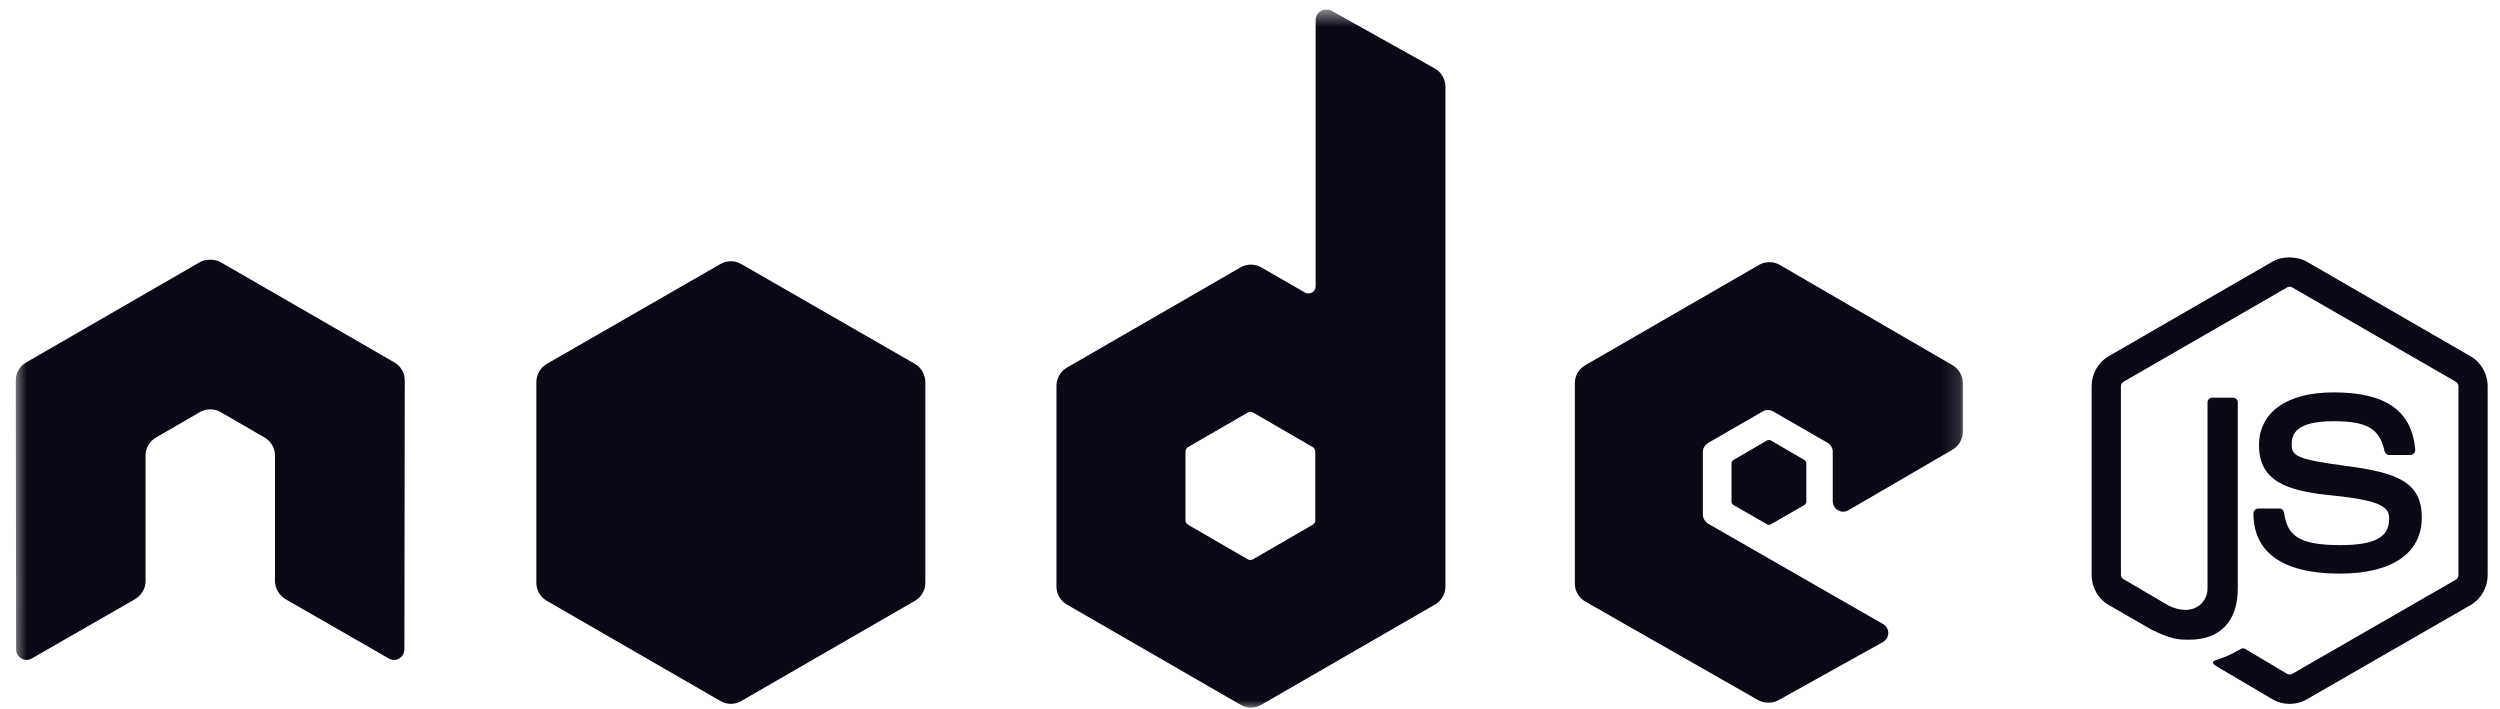 <svg width="141" height="40" viewBox="0 0 141 40" fill="none" xmlns="http://www.w3.org/2000/svg">
<path d="M129.134 14.516C128.795 14.516 128.465 14.587 128.173 14.752L118.931 20.09C118.332 20.434 117.969 21.085 117.969 21.777V32.433C117.969 33.125 118.332 33.775 118.931 34.121L121.344 35.511C122.518 36.09 122.95 36.08 123.484 36.08C125.22 36.08 126.211 35.027 126.211 33.196V22.682C126.211 22.533 126.082 22.427 125.936 22.427H124.778C124.63 22.427 124.504 22.536 124.504 22.682V33.201C124.504 34.012 123.658 34.828 122.286 34.142L119.778 32.671C119.689 32.623 119.62 32.534 119.62 32.435V21.779C119.62 21.678 119.688 21.576 119.778 21.524L129 16.207C129.086 16.156 129.189 16.156 129.275 16.207L138.498 21.524C138.585 21.577 138.655 21.675 138.655 21.779V32.435C138.655 32.537 138.604 32.641 138.517 32.69L129.275 38.009C129.193 38.056 129.084 38.056 129 38.009L126.626 36.596C126.555 36.554 126.459 36.558 126.391 36.596C125.735 36.967 125.612 37.01 124.998 37.223C124.846 37.276 124.616 37.358 125.076 37.616L128.176 39.444C128.472 39.615 128.8 39.699 129.138 39.699C129.48 39.699 129.804 39.617 130.099 39.444L139.342 34.126C139.94 33.778 140.304 33.13 140.304 32.438V21.782C140.304 21.09 139.94 20.44 139.342 20.095L130.099 14.757C129.81 14.592 129.478 14.522 129.138 14.522L129.134 14.516ZM131.607 22.131C128.975 22.131 127.408 23.251 127.408 25.114C127.408 27.131 128.963 27.689 131.49 27.939C134.511 28.235 134.747 28.679 134.747 29.274C134.747 30.305 133.925 30.745 131.98 30.745C129.538 30.745 129.001 30.136 128.821 28.918C128.799 28.788 128.699 28.682 128.566 28.682H127.366C127.33 28.683 127.295 28.692 127.261 28.705C127.228 28.72 127.199 28.739 127.173 28.765C127.148 28.791 127.128 28.82 127.114 28.853C127.1 28.887 127.093 28.921 127.092 28.958C127.092 30.513 127.938 32.352 131.978 32.352C134.902 32.352 136.589 31.207 136.589 29.192C136.589 27.202 135.226 26.664 132.39 26.288C129.526 25.907 129.25 25.724 129.25 25.051C129.25 24.498 129.482 23.757 131.604 23.757C133.501 23.757 134.202 24.165 134.489 25.444C134.515 25.564 134.62 25.663 134.744 25.663H135.944C136.018 25.663 136.089 25.617 136.141 25.564C136.191 25.507 136.226 25.444 136.22 25.368C136.033 23.166 134.565 22.13 131.608 22.13L131.607 22.131Z" fill="#0C0815"/>
<mask id="mask0_1074_36325" style="mask-type:luminance" maskUnits="userSpaceOnUse" x="0" y="0" width="111" height="41">
<path d="M0.696 0.541H110.867V40.005H0.696V0.541Z" fill="white"/>
</mask>
<g mask="url(#mask0_1074_36325)">
<path d="M74.791 0.54C74.686 0.541 74.588 0.567 74.497 0.619C74.406 0.672 74.334 0.744 74.282 0.836C74.23 0.927 74.203 1.025 74.202 1.129V16.141C74.202 16.289 74.134 16.42 74.006 16.495C73.942 16.531 73.874 16.551 73.8 16.551C73.727 16.551 73.658 16.531 73.594 16.495L71.141 15.082C70.959 14.977 70.763 14.924 70.553 14.924C70.342 14.924 70.145 14.977 69.964 15.082L60.173 20.733C59.807 20.944 59.584 21.351 59.584 21.774V33.077C59.583 33.287 59.635 33.483 59.741 33.666C59.846 33.847 59.989 33.992 60.172 34.096L69.965 39.748C70.146 39.854 70.343 39.906 70.553 39.906C70.763 39.906 70.959 39.854 71.142 39.748L80.934 34.096C81.116 33.992 81.26 33.847 81.365 33.666C81.471 33.483 81.523 33.287 81.523 33.077V4.897C81.523 4.469 81.289 4.066 80.915 3.857L75.086 0.598C74.994 0.548 74.893 0.538 74.791 0.539V0.54ZM11.8 14.65C11.614 14.658 11.438 14.69 11.27 14.787L1.479 20.439C1.296 20.544 1.152 20.687 1.046 20.87C0.942 21.052 0.89 21.249 0.89 21.459L0.91 36.629C0.91 36.84 1.019 37.035 1.204 37.138C1.386 37.247 1.612 37.247 1.792 37.138L7.602 33.802C7.97 33.584 8.209 33.203 8.209 32.782V25.697C8.209 25.274 8.432 24.887 8.798 24.677L11.271 23.244C11.453 23.139 11.649 23.087 11.859 23.088C12.07 23.087 12.267 23.139 12.448 23.244L14.921 24.677C15.287 24.886 15.509 25.274 15.509 25.696V32.78C15.509 33.202 15.755 33.585 16.117 33.801L21.925 37.137C22.108 37.246 22.333 37.246 22.514 37.137C22.694 37.033 22.808 36.838 22.808 36.627L22.828 21.458C22.829 21.247 22.777 21.05 22.672 20.868C22.567 20.685 22.423 20.542 22.239 20.438L12.448 14.788C12.283 14.691 12.106 14.659 11.918 14.65H11.8ZM99.79 14.787C99.579 14.787 99.384 14.839 99.201 14.945L89.41 20.596C89.043 20.807 88.82 21.194 88.82 21.616V32.919C88.82 33.344 89.06 33.729 89.428 33.939L99.142 39.476C99.501 39.681 99.938 39.696 100.3 39.494L106.187 36.218C106.373 36.114 106.5 35.92 106.5 35.707C106.501 35.495 106.391 35.304 106.205 35.197L96.355 29.546C96.171 29.44 96.041 29.227 96.041 29.016V25.482C96.041 25.271 96.171 25.077 96.355 24.971L99.416 23.205C99.598 23.099 99.822 23.099 100.005 23.205L103.073 24.971C103.164 25.024 103.236 25.095 103.289 25.187C103.342 25.278 103.367 25.376 103.367 25.482V28.267C103.367 28.373 103.393 28.471 103.446 28.562C103.498 28.654 103.57 28.725 103.662 28.778C103.845 28.884 104.067 28.884 104.251 28.778L110.117 25.363C110.481 25.151 110.706 24.764 110.706 24.343V21.616C110.706 21.406 110.654 21.209 110.548 21.027C110.444 20.845 110.3 20.701 110.118 20.595L100.384 14.944C100.202 14.838 100.006 14.786 99.796 14.787H99.79ZM70.512 23.226C70.568 23.225 70.62 23.238 70.669 23.265L74.024 25.207C74.116 25.261 74.182 25.358 74.182 25.462V29.348C74.182 29.453 74.116 29.55 74.024 29.603L70.669 31.545C70.578 31.597 70.466 31.597 70.375 31.545L67.019 29.603C66.927 29.55 66.862 29.453 66.862 29.348V25.463C66.862 25.359 66.928 25.261 67.019 25.208L70.375 23.267C70.421 23.24 70.461 23.227 70.512 23.227V23.226Z" fill="#0C0815"/>
</g>
<path d="M41.22 14.734C41.01 14.733 40.814 14.786 40.631 14.891L30.839 20.523C30.473 20.734 30.25 21.14 30.25 21.562V32.865C30.25 33.077 30.302 33.273 30.408 33.455C30.513 33.637 30.657 33.78 30.839 33.886L40.631 39.537C40.814 39.643 41.009 39.696 41.22 39.696C41.43 39.696 41.627 39.643 41.808 39.537L51.601 33.886C51.784 33.78 51.927 33.637 52.032 33.455C52.138 33.272 52.19 33.076 52.189 32.865V21.563C52.189 21.14 51.967 20.734 51.6 20.523L41.808 14.892C41.627 14.786 41.43 14.733 41.219 14.734H41.22ZM99.778 24.82C99.738 24.82 99.695 24.82 99.66 24.839L97.776 25.939C97.699 25.981 97.66 26.047 97.658 26.135V28.293C97.658 28.375 97.706 28.449 97.776 28.489L99.66 29.569C99.732 29.613 99.803 29.613 99.875 29.569L101.759 28.489C101.829 28.449 101.877 28.375 101.877 28.293V26.135C101.877 26.053 101.83 25.979 101.759 25.939L99.875 24.839C99.84 24.818 99.816 24.82 99.777 24.82H99.778Z" fill="#0C0815"/>
</svg>

